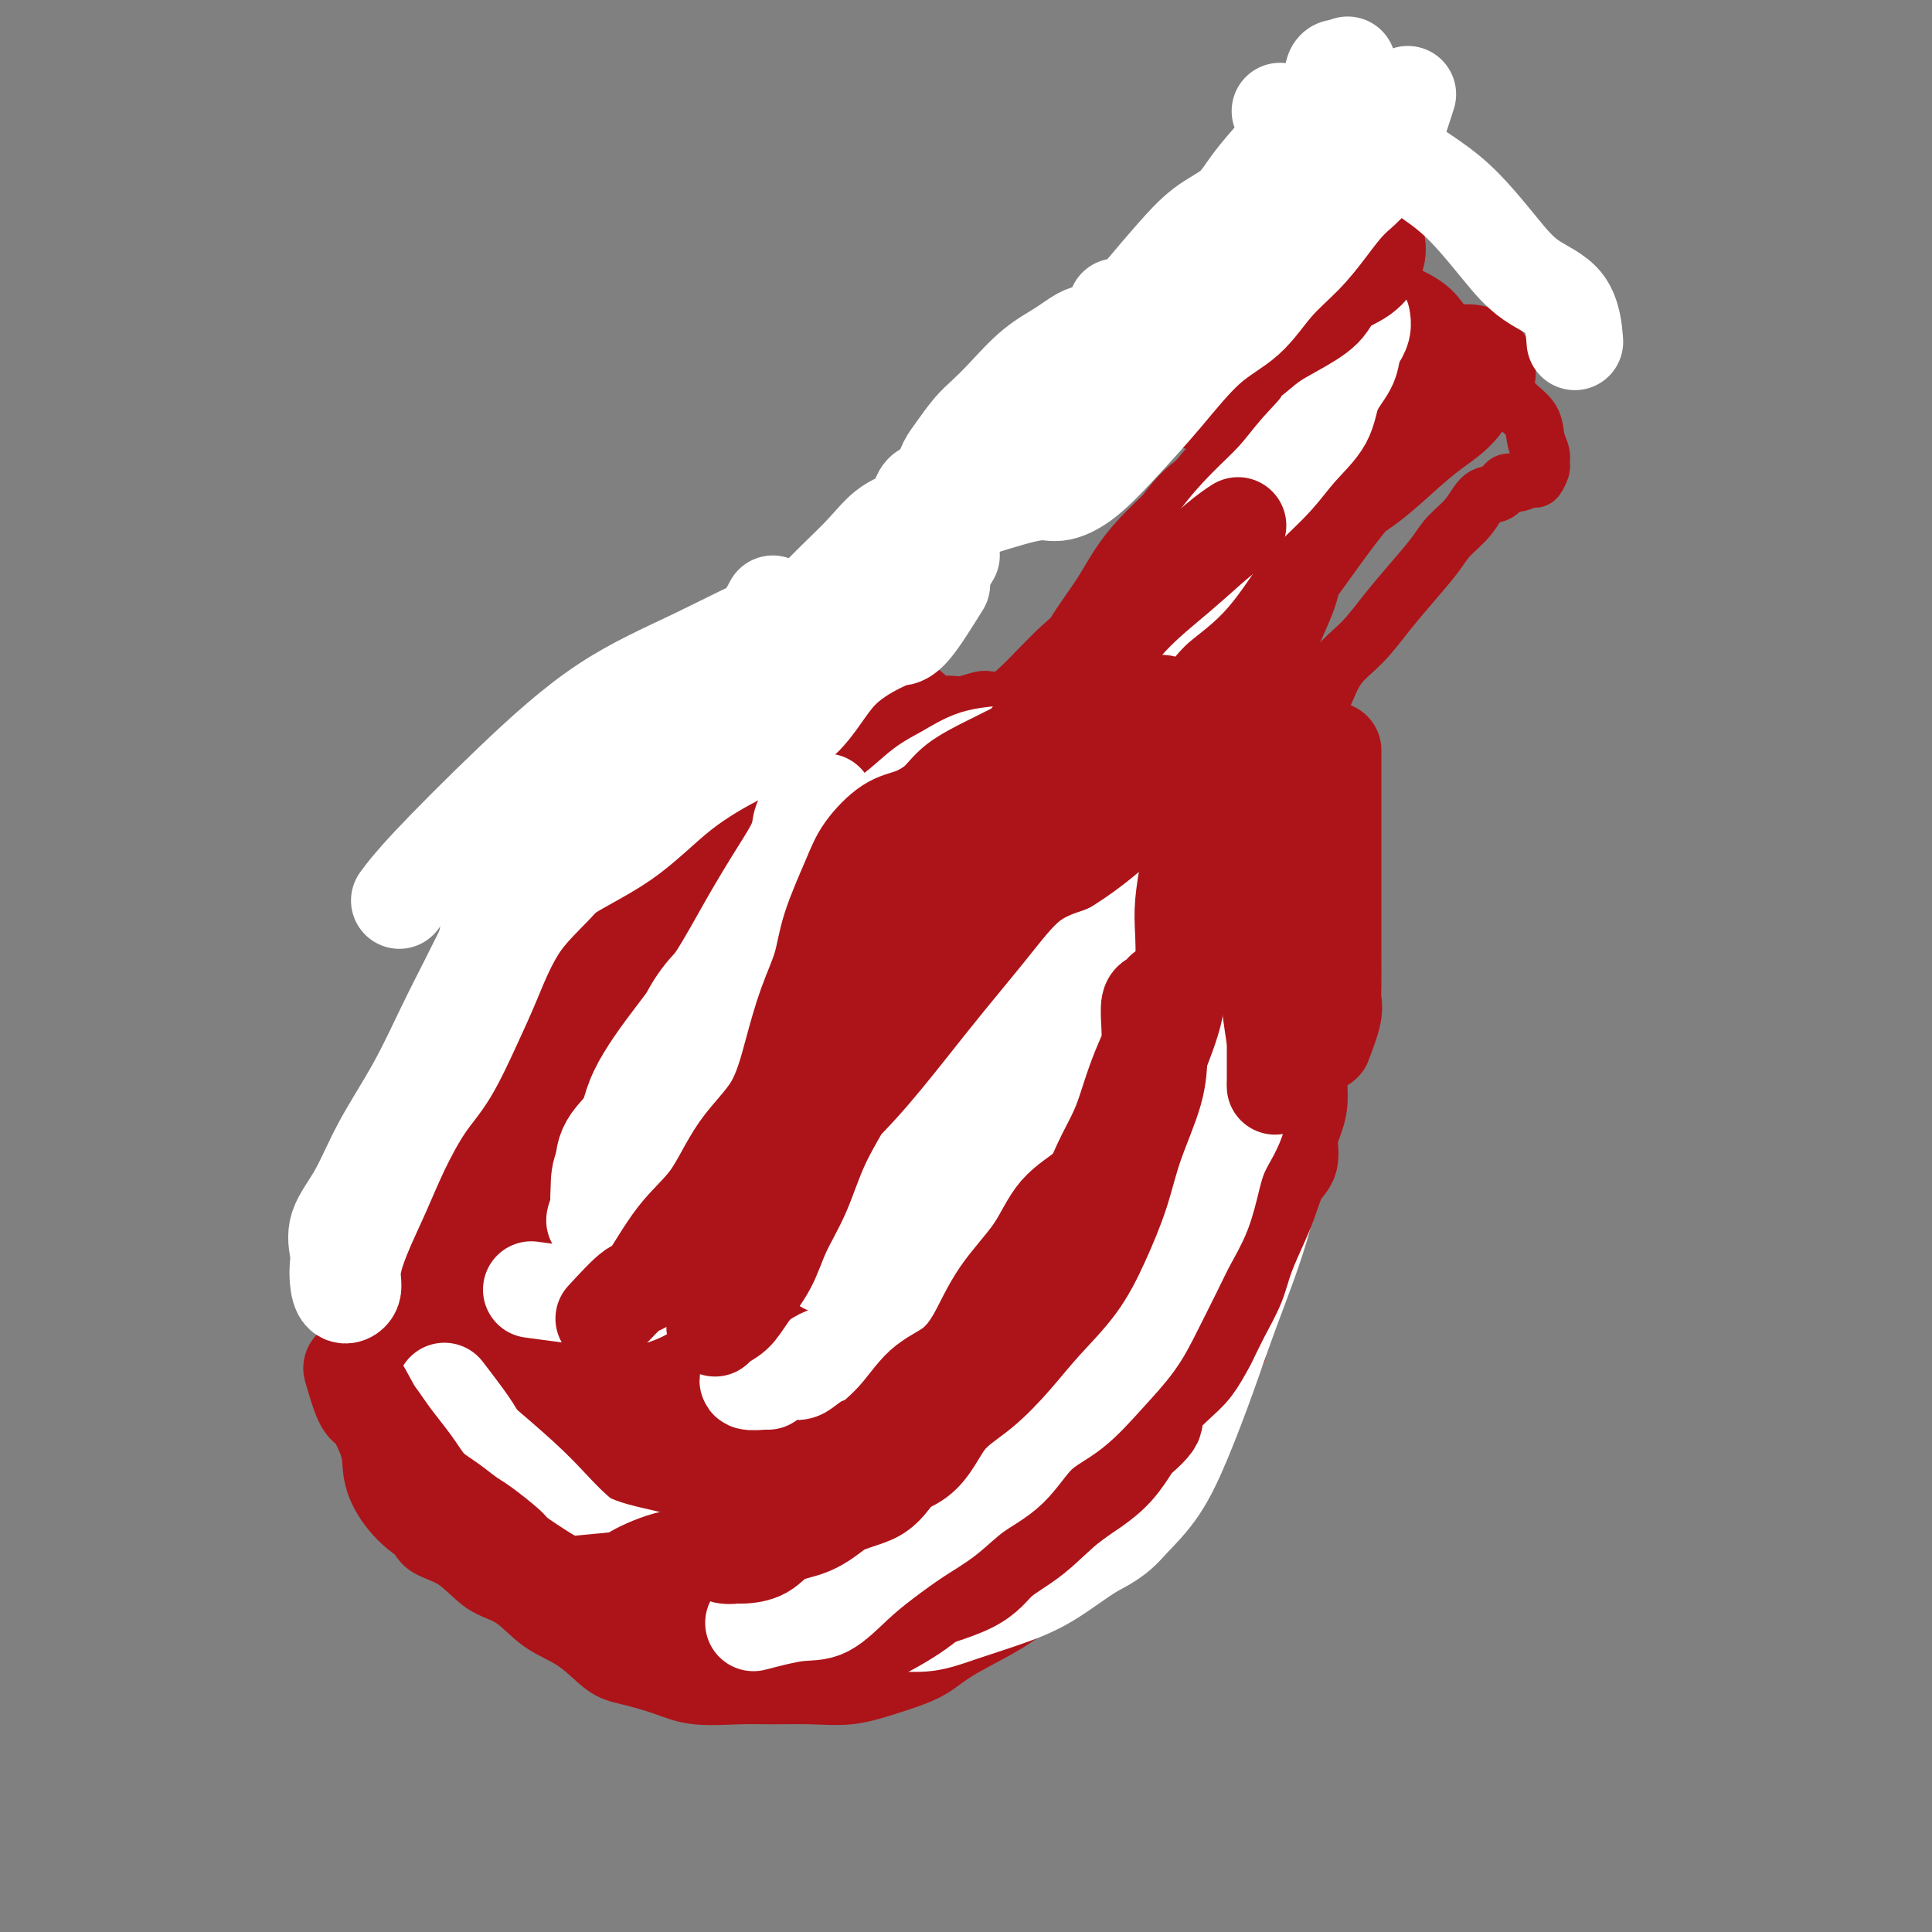<svg viewBox='0 0 400 400' version='1.1' xmlns='http://www.w3.org/2000/svg' xmlns:xlink='http://www.w3.org/1999/xlink'><rect x="0" y="0" width="400" height="400" fill="#808080" stroke="none"/><g fill='none' stroke='#AD1419' stroke-width='12' stroke-linecap='round' stroke-linejoin='round'><path d='M265,170c1.731,-3.382 3.462,-6.764 4,-9c0.538,-2.236 -0.118,-3.327 0,-5c0.118,-1.673 1.010,-3.926 2,-6c0.990,-2.074 2.080,-3.967 3,-6c0.920,-2.033 1.671,-4.207 3,-6c1.329,-1.793 3.236,-3.207 5,-5c1.764,-1.793 3.385,-3.966 5,-6c1.615,-2.034 3.222,-3.929 5,-6c1.778,-2.071 3.726,-4.318 5,-6c1.274,-1.682 1.875,-2.798 3,-4c1.125,-1.202 2.775,-2.489 4,-4c1.225,-1.511 2.023,-3.246 3,-4c0.977,-0.754 2.131,-0.526 3,-1c0.869,-0.474 1.452,-1.651 2,-2c0.548,-0.349 1.061,0.128 2,0c0.939,-0.128 2.305,-0.863 3,-1c0.695,-0.137 0.719,0.323 1,0c0.281,-0.323 0.821,-1.430 1,-2c0.179,-0.570 -0.001,-0.604 0,-1c0.001,-0.396 0.184,-1.156 0,-2c-0.184,-0.844 -0.734,-1.773 -1,-3c-0.266,-1.227 -0.246,-2.752 -1,-4c-0.754,-1.248 -2.280,-2.221 -4,-4c-1.720,-1.779 -3.634,-4.366 -5,-6c-1.366,-1.634 -2.183,-2.317 -3,-3'/><path d='M305,74c-2.855,-2.942 -3.994,-3.797 -5,-5c-1.006,-1.203 -1.880,-2.753 -3,-4c-1.120,-1.247 -2.485,-2.190 -4,-3c-1.515,-0.810 -3.181,-1.486 -4,-2c-0.819,-0.514 -0.792,-0.868 -1,-1c-0.208,-0.132 -0.650,-0.044 -1,0c-0.350,0.044 -0.607,0.044 -1,0c-0.393,-0.044 -0.920,-0.132 -1,0c-0.080,0.132 0.287,0.485 0,1c-0.287,0.515 -1.230,1.193 -2,2c-0.770,0.807 -1.368,1.742 -2,3c-0.632,1.258 -1.297,2.837 -2,4c-0.703,1.163 -1.443,1.908 -3,3c-1.557,1.092 -3.931,2.531 -6,5c-2.069,2.469 -3.834,5.968 -6,9c-2.166,3.032 -4.732,5.597 -8,8c-3.268,2.403 -7.237,4.644 -10,7c-2.763,2.356 -4.319,4.826 -6,7c-1.681,2.174 -3.487,4.050 -5,6c-1.513,1.950 -2.731,3.972 -4,6c-1.269,2.028 -2.588,4.062 -4,6c-1.412,1.938 -2.918,3.779 -4,5c-1.082,1.221 -1.739,1.824 -3,3c-1.261,1.176 -3.126,2.927 -4,4c-0.874,1.073 -0.756,1.467 -1,2c-0.244,0.533 -0.849,1.205 -1,2c-0.151,0.795 0.152,1.714 0,2c-0.152,0.286 -0.758,-0.061 -1,0c-0.242,0.061 -0.121,0.531 0,1'/><path d='M213,145c-4.584,5.724 -2.545,1.534 -2,0c0.545,-1.534 -0.404,-0.412 -1,0c-0.596,0.412 -0.837,0.115 -1,0c-0.163,-0.115 -0.246,-0.047 -1,0c-0.754,0.047 -2.178,0.071 -3,0c-0.822,-0.071 -1.044,-0.239 -2,0c-0.956,0.239 -2.648,0.886 -4,1c-1.352,0.114 -2.364,-0.306 -4,0c-1.636,0.306 -3.894,1.336 -6,2c-2.106,0.664 -4.059,0.961 -6,2c-1.941,1.039 -3.871,2.821 -6,4c-2.129,1.179 -4.458,1.756 -7,3c-2.542,1.244 -5.298,3.155 -8,5c-2.702,1.845 -5.350,3.626 -8,5c-2.650,1.374 -5.301,2.343 -8,4c-2.699,1.657 -5.446,4.003 -8,6c-2.554,1.997 -4.914,3.646 -7,6c-2.086,2.354 -3.896,5.415 -6,8c-2.104,2.585 -4.500,4.696 -7,7c-2.500,2.304 -5.102,4.802 -7,7c-1.898,2.198 -3.092,4.096 -5,7c-1.908,2.904 -4.528,6.812 -6,10c-1.472,3.188 -1.794,5.654 -3,9c-1.206,3.346 -3.297,7.572 -5,11c-1.703,3.428 -3.020,6.057 -4,9c-0.980,2.943 -1.624,6.201 -2,9c-0.376,2.799 -0.486,5.138 -1,8c-0.514,2.862 -1.433,6.246 -2,9c-0.567,2.754 -0.784,4.877 -1,7'/><path d='M82,284c-0.925,6.193 -0.238,5.176 0,6c0.238,0.824 0.028,3.488 0,6c-0.028,2.512 0.126,4.872 0,7c-0.126,2.128 -0.531,4.023 0,6c0.531,1.977 1.999,4.036 3,6c1.001,1.964 1.535,3.835 3,5c1.465,1.165 3.860,1.625 6,3c2.140,1.375 4.025,3.664 6,5c1.975,1.336 4.041,1.719 6,3c1.959,1.281 3.810,3.459 6,5c2.190,1.541 4.717,2.445 7,4c2.283,1.555 4.321,3.762 6,5c1.679,1.238 2.998,1.509 5,2c2.002,0.491 4.686,1.203 7,2c2.314,0.797 4.258,1.679 7,2c2.742,0.321 6.281,0.081 9,0c2.719,-0.081 4.618,-0.002 7,0c2.382,0.002 5.248,-0.073 8,0c2.752,0.073 5.390,0.295 8,0c2.610,-0.295 5.193,-1.106 8,-2c2.807,-0.894 5.840,-1.872 8,-3c2.160,-1.128 3.449,-2.408 6,-4c2.551,-1.592 6.364,-3.498 9,-5c2.636,-1.502 4.093,-2.600 6,-4c1.907,-1.400 4.263,-3.103 7,-5c2.737,-1.897 5.856,-3.990 8,-6c2.144,-2.010 3.312,-3.939 5,-6c1.688,-2.061 3.896,-4.253 6,-7c2.104,-2.747 4.105,-6.047 6,-9c1.895,-2.953 3.684,-5.558 5,-8c1.316,-2.442 2.158,-4.721 3,-7'/><path d='M253,285c4.434,-6.700 3.020,-4.951 3,-6c-0.020,-1.049 1.354,-4.895 2,-8c0.646,-3.105 0.566,-5.469 1,-8c0.434,-2.531 1.384,-5.229 2,-8c0.616,-2.771 0.897,-5.614 1,-8c0.103,-2.386 0.028,-4.315 0,-7c-0.028,-2.685 -0.007,-6.124 0,-9c0.007,-2.876 0.002,-5.187 0,-8c-0.002,-2.813 -0.001,-6.126 0,-9c0.001,-2.874 0.000,-5.307 0,-8c-0.000,-2.693 -0.000,-5.645 0,-9c0.000,-3.355 -0.000,-7.111 0,-10c0.000,-2.889 0.000,-4.909 0,-7c-0.000,-2.091 -0.001,-4.254 0,-6c0.001,-1.746 0.004,-3.076 0,-4c-0.004,-0.924 -0.015,-1.442 0,-2c0.015,-0.558 0.057,-1.155 0,-2c-0.057,-0.845 -0.211,-1.938 0,-3c0.211,-1.062 0.788,-2.094 1,-3c0.212,-0.906 0.061,-1.688 0,-2c-0.061,-0.312 -0.030,-0.156 0,0'/><path d='M160,321c4.426,-3.468 8.852,-6.937 12,-11c3.148,-4.063 5.018,-8.721 8,-14c2.982,-5.279 7.076,-11.178 11,-19c3.924,-7.822 7.678,-17.567 11,-28c3.322,-10.433 6.211,-21.552 8,-29c1.789,-7.448 2.479,-11.223 3,-15c0.521,-3.777 0.874,-7.555 1,-10c0.126,-2.445 0.025,-3.558 0,-2c-0.025,1.558 0.027,5.787 0,10c-0.027,4.213 -0.132,8.409 0,15c0.132,6.591 0.501,15.578 0,24c-0.501,8.422 -1.871,16.279 -3,24c-1.129,7.721 -2.018,15.307 -3,22c-0.982,6.693 -2.058,12.492 -3,17c-0.942,4.508 -1.748,7.723 -2,9c-0.252,1.277 0.052,0.614 0,1c-0.052,0.386 -0.459,1.820 1,-1c1.459,-2.820 4.785,-9.894 9,-20c4.215,-10.106 9.321,-23.244 13,-33c3.679,-9.756 5.932,-16.131 8,-24c2.068,-7.869 3.951,-17.233 5,-24c1.049,-6.767 1.264,-10.938 2,-15c0.736,-4.062 1.993,-8.014 2,-9c0.007,-0.986 -1.235,0.993 -2,2c-0.765,1.007 -1.052,1.040 -2,3c-0.948,1.960 -2.557,5.846 -4,11c-1.443,5.154 -2.722,11.577 -4,18'/><path d='M231,223c-3.503,8.649 -6.259,13.272 -9,20c-2.741,6.728 -5.466,15.560 -8,22c-2.534,6.440 -4.876,10.489 -7,15c-2.124,4.511 -4.031,9.486 -6,13c-1.969,3.514 -3.999,5.567 -5,7c-1.001,1.433 -0.972,2.247 -1,3c-0.028,0.753 -0.113,1.446 0,-1c0.113,-2.446 0.422,-8.031 3,-16c2.578,-7.969 7.423,-18.324 11,-27c3.577,-8.676 5.885,-15.674 8,-23c2.115,-7.326 4.037,-14.980 5,-19c0.963,-4.020 0.967,-4.405 1,-5c0.033,-0.595 0.095,-1.400 -1,0c-1.095,1.400 -3.346,5.005 -7,10c-3.654,4.995 -8.709,11.382 -14,18c-5.291,6.618 -10.816,13.468 -17,21c-6.184,7.532 -13.026,15.745 -20,22c-6.974,6.255 -14.082,10.552 -20,15c-5.918,4.448 -10.648,9.047 -15,12c-4.352,2.953 -8.327,4.262 -11,5c-2.673,0.738 -4.044,0.906 -5,0c-0.956,-0.906 -1.496,-2.887 0,-9c1.496,-6.113 5.028,-16.360 9,-27c3.972,-10.640 8.385,-21.675 12,-31c3.615,-9.325 6.434,-16.942 9,-24c2.566,-7.058 4.881,-13.557 7,-18c2.119,-4.443 4.042,-6.830 5,-9c0.958,-2.170 0.950,-4.123 0,-3c-0.950,1.123 -2.843,5.321 -5,9c-2.157,3.679 -4.579,6.840 -7,10'/><path d='M143,213c-2.657,6.155 -3.300,12.041 -5,17c-1.700,4.959 -4.456,8.989 -6,13c-1.544,4.011 -1.877,8.003 -2,10c-0.123,1.997 -0.035,1.999 0,2c0.035,0.001 0.018,0.000 0,0'/></g>
<g fill='none' stroke='#AD1419' stroke-width='28' stroke-linecap='round' stroke-linejoin='round'><path d='M149,287c4.980,-2.538 9.960,-5.076 12,-6c2.040,-0.924 1.139,-0.235 3,-2c1.861,-1.765 6.484,-5.984 14,-18c7.516,-12.016 17.925,-31.830 25,-43c7.075,-11.170 10.815,-13.696 13,-18c2.185,-4.304 2.814,-10.386 3,-14c0.186,-3.614 -0.071,-4.758 -2,-5c-1.929,-0.242 -5.530,0.420 -9,0c-3.470,-0.420 -6.811,-1.922 -10,0c-3.189,1.922 -6.228,7.267 -10,12c-3.772,4.733 -8.278,8.852 -12,15c-3.722,6.148 -6.662,14.323 -9,21c-2.338,6.677 -4.076,11.855 -5,17c-0.924,5.145 -1.033,10.257 -1,14c0.033,3.743 0.209,6.116 0,9c-0.209,2.884 -0.803,6.277 1,8c1.803,1.723 6.004,1.776 10,2c3.996,0.224 7.786,0.621 11,1c3.214,0.379 5.852,0.742 9,0c3.148,-0.742 6.805,-2.590 10,-6c3.195,-3.410 5.928,-8.383 9,-15c3.072,-6.617 6.481,-14.877 8,-22c1.519,-7.123 1.146,-13.108 1,-18c-0.146,-4.892 -0.064,-8.689 0,-12c0.064,-3.311 0.110,-6.135 0,-8c-0.110,-1.865 -0.376,-2.771 -1,-4c-0.624,-1.229 -1.607,-2.780 -2,-3c-0.393,-0.220 -0.197,0.890 0,2'/><path d='M217,194c-0.003,-0.213 1.490,1.755 2,4c0.510,2.245 0.038,4.766 0,7c-0.038,2.234 0.357,4.181 1,7c0.643,2.819 1.536,6.512 2,10c0.464,3.488 0.501,6.773 1,10c0.499,3.227 1.459,6.397 2,10c0.541,3.603 0.664,7.637 1,11c0.336,3.363 0.885,6.053 0,9c-0.885,2.947 -3.202,6.150 -5,9c-1.798,2.850 -3.075,5.348 -5,8c-1.925,2.652 -4.497,5.459 -7,8c-2.503,2.541 -4.937,4.817 -7,7c-2.063,2.183 -3.754,4.273 -6,6c-2.246,1.727 -5.047,3.091 -8,4c-2.953,0.909 -6.059,1.364 -9,2c-2.941,0.636 -5.716,1.455 -9,2c-3.284,0.545 -7.078,0.816 -10,1c-2.922,0.184 -4.971,0.280 -8,0c-3.029,-0.280 -7.036,-0.936 -10,-3c-2.964,-2.064 -4.885,-5.538 -7,-9c-2.115,-3.462 -4.423,-6.913 -6,-10c-1.577,-3.087 -2.421,-5.809 -3,-8c-0.579,-2.191 -0.891,-3.852 -1,-5c-0.109,-1.148 -0.014,-1.782 0,-2c0.014,-0.218 -0.052,-0.019 1,0c1.052,0.019 3.222,-0.141 6,0c2.778,0.141 6.162,0.584 9,2c2.838,1.416 5.128,3.805 8,5c2.872,1.195 6.327,1.197 9,2c2.673,0.803 4.566,2.409 7,3c2.434,0.591 5.410,0.169 8,0c2.590,-0.169 4.795,-0.084 7,0'/><path d='M180,284c3.960,0.173 6.360,0.607 9,0c2.640,-0.607 5.520,-2.253 8,-5c2.480,-2.747 4.558,-6.593 7,-10c2.442,-3.407 5.246,-6.373 7,-10c1.754,-3.627 2.456,-7.914 4,-12c1.544,-4.086 3.930,-7.971 5,-12c1.070,-4.029 0.822,-8.202 1,-13c0.178,-4.798 0.780,-10.222 1,-14c0.220,-3.778 0.059,-5.909 0,-9c-0.059,-3.091 -0.016,-7.143 0,-10c0.016,-2.857 0.006,-4.520 0,-6c-0.006,-1.480 -0.009,-2.777 0,-4c0.009,-1.223 0.031,-2.373 0,-3c-0.031,-0.627 -0.113,-0.731 0,-1c0.113,-0.269 0.422,-0.703 1,0c0.578,0.703 1.425,2.542 2,5c0.575,2.458 0.877,5.537 1,8c0.123,2.463 0.068,4.312 1,7c0.932,2.688 2.852,6.215 4,9c1.148,2.785 1.523,4.829 2,7c0.477,2.171 1.056,4.469 2,7c0.944,2.531 2.253,5.295 3,8c0.747,2.705 0.931,5.352 1,8c0.069,2.648 0.022,5.298 0,8c-0.022,2.702 -0.018,5.457 0,8c0.018,2.543 0.049,4.875 0,7c-0.049,2.125 -0.178,4.044 0,6c0.178,1.956 0.663,3.950 0,6c-0.663,2.050 -2.475,4.157 -4,6c-1.525,1.843 -2.762,3.421 -4,5'/><path d='M231,280c-2.358,2.528 -4.252,3.347 -6,5c-1.748,1.653 -3.349,4.140 -5,6c-1.651,1.860 -3.353,3.091 -5,5c-1.647,1.909 -3.240,4.494 -5,6c-1.760,1.506 -3.687,1.933 -6,3c-2.313,1.067 -5.011,2.775 -7,4c-1.989,1.225 -3.269,1.968 -5,3c-1.731,1.032 -3.913,2.354 -6,3c-2.087,0.646 -4.079,0.618 -6,1c-1.921,0.382 -3.773,1.174 -6,2c-2.227,0.826 -4.831,1.684 -7,2c-2.169,0.316 -3.903,0.088 -6,0c-2.097,-0.088 -4.556,-0.036 -7,0c-2.444,0.036 -4.873,0.056 -7,0c-2.127,-0.056 -3.951,-0.187 -6,0c-2.049,0.187 -4.321,0.693 -7,0c-2.679,-0.693 -5.763,-2.585 -8,-4c-2.237,-1.415 -3.625,-2.353 -6,-4c-2.375,-1.647 -5.736,-4.001 -8,-6c-2.264,-1.999 -3.430,-3.641 -5,-6c-1.570,-2.359 -3.545,-5.434 -5,-8c-1.455,-2.566 -2.390,-4.622 -3,-7c-0.610,-2.378 -0.895,-5.077 -1,-8c-0.105,-2.923 -0.030,-6.069 0,-9c0.030,-2.931 0.015,-5.647 0,-9c-0.015,-3.353 -0.032,-7.342 1,-11c1.032,-3.658 3.111,-6.986 5,-11c1.889,-4.014 3.589,-8.715 6,-13c2.411,-4.285 5.534,-8.154 9,-12c3.466,-3.846 7.276,-7.670 11,-11c3.724,-3.330 7.362,-6.165 11,-9'/><path d='M141,192c6.899,-6.895 8.647,-8.132 11,-10c2.353,-1.868 5.313,-4.367 8,-7c2.687,-2.633 5.102,-5.399 8,-8c2.898,-2.601 6.280,-5.038 9,-7c2.720,-1.962 4.780,-3.450 6,-5c1.220,-1.550 1.602,-3.160 2,-4c0.398,-0.840 0.813,-0.908 1,-1c0.187,-0.092 0.144,-0.209 -1,0c-1.144,0.209 -3.391,0.742 -5,2c-1.609,1.258 -2.580,3.241 -4,5c-1.420,1.759 -3.290,3.295 -5,5c-1.710,1.705 -3.261,3.578 -5,6c-1.739,2.422 -3.666,5.394 -6,9c-2.334,3.606 -5.075,7.846 -8,12c-2.925,4.154 -6.036,8.223 -9,12c-2.964,3.777 -5.783,7.261 -8,11c-2.217,3.739 -3.832,7.731 -6,11c-2.168,3.269 -4.889,5.814 -7,8c-2.111,2.186 -3.613,4.014 -5,6c-1.387,1.986 -2.659,4.131 -3,5c-0.341,0.869 0.248,0.464 0,1c-0.248,0.536 -1.334,2.015 0,1c1.334,-1.015 5.089,-4.523 8,-7c2.911,-2.477 4.979,-3.923 8,-6c3.021,-2.077 6.995,-4.786 11,-8c4.005,-3.214 8.043,-6.934 13,-11c4.957,-4.066 10.835,-8.479 17,-14c6.165,-5.521 12.619,-12.149 18,-17c5.381,-4.851 9.691,-7.926 14,-11'/><path d='M203,170c16.140,-12.906 11.989,-9.172 12,-9c0.011,0.172 4.182,-3.218 7,-5c2.818,-1.782 4.281,-1.957 4,-2c-0.281,-0.043 -2.308,0.044 -3,0c-0.692,-0.044 -0.050,-0.219 -2,1c-1.950,1.219 -6.492,3.833 -10,6c-3.508,2.167 -5.983,3.887 -9,6c-3.017,2.113 -6.578,4.620 -10,8c-3.422,3.380 -6.707,7.633 -10,12c-3.293,4.367 -6.594,8.848 -10,13c-3.406,4.152 -6.916,7.974 -10,12c-3.084,4.026 -5.741,8.256 -8,12c-2.259,3.744 -4.119,7.002 -6,10c-1.881,2.998 -3.782,5.736 -5,8c-1.218,2.264 -1.751,4.053 -3,6c-1.249,1.947 -3.213,4.052 -4,6c-0.787,1.948 -0.396,3.740 -1,5c-0.604,1.260 -2.204,1.990 -3,3c-0.796,1.010 -0.788,2.301 -1,3c-0.212,0.699 -0.645,0.807 -1,1c-0.355,0.193 -0.633,0.473 -1,1c-0.367,0.527 -0.824,1.301 -1,1c-0.176,-0.301 -0.070,-1.678 0,-3c0.070,-1.322 0.106,-2.588 1,-5c0.894,-2.412 2.647,-5.970 5,-9c2.353,-3.030 5.304,-5.533 8,-9c2.696,-3.467 5.135,-7.898 8,-13c2.865,-5.102 6.156,-10.874 9,-15c2.844,-4.126 5.241,-6.608 8,-10c2.759,-3.392 5.879,-7.696 9,-12'/><path d='M176,192c7.943,-10.980 6.799,-8.930 8,-10c1.201,-1.070 4.745,-5.261 8,-9c3.255,-3.739 6.221,-7.026 9,-10c2.779,-2.974 5.371,-5.636 8,-8c2.629,-2.364 5.295,-4.431 8,-7c2.705,-2.569 5.448,-5.641 8,-8c2.552,-2.359 4.914,-4.004 7,-6c2.086,-1.996 3.897,-4.343 6,-6c2.103,-1.657 4.497,-2.625 7,-5c2.503,-2.375 5.116,-6.156 8,-9c2.884,-2.844 6.041,-4.752 9,-7c2.959,-2.248 5.721,-4.837 8,-7c2.279,-2.163 4.075,-3.899 6,-6c1.925,-2.101 3.980,-4.568 5,-6c1.020,-1.432 1.005,-1.828 1,-2c-0.005,-0.172 -0.001,-0.119 -2,0c-1.999,0.119 -6.001,0.304 -9,2c-2.999,1.696 -4.995,4.904 -7,7c-2.005,2.096 -4.017,3.079 -6,5c-1.983,1.921 -3.936,4.780 -7,8c-3.064,3.220 -7.240,6.801 -10,10c-2.760,3.199 -4.105,6.016 -6,9c-1.895,2.984 -4.339,6.134 -6,9c-1.661,2.866 -2.539,5.448 -4,8c-1.461,2.552 -3.505,5.073 -5,7c-1.495,1.927 -2.442,3.259 -3,4c-0.558,0.741 -0.727,0.892 -1,1c-0.273,0.108 -0.649,0.174 0,-1c0.649,-1.174 2.325,-3.587 4,-6'/><path d='M220,149c1.522,-1.775 3.827,-3.211 6,-5c2.173,-1.789 4.215,-3.930 6,-5c1.785,-1.070 3.312,-1.067 5,-2c1.688,-0.933 3.537,-2.801 6,-5c2.463,-2.199 5.538,-4.729 8,-8c2.462,-3.271 4.309,-7.283 7,-10c2.691,-2.717 6.224,-4.137 9,-6c2.776,-1.863 4.795,-4.167 7,-6c2.205,-1.833 4.596,-3.195 7,-5c2.404,-1.805 4.822,-4.053 7,-6c2.178,-1.947 4.118,-3.594 6,-5c1.882,-1.406 3.706,-2.573 5,-4c1.294,-1.427 2.058,-3.115 3,-4c0.942,-0.885 2.062,-0.969 2,-1c-0.062,-0.031 -1.306,-0.011 -2,0c-0.694,0.011 -0.838,0.013 -1,0c-0.162,-0.013 -0.343,-0.041 -1,0c-0.657,0.041 -1.791,0.152 -3,1c-1.209,0.848 -2.493,2.435 -4,4c-1.507,1.565 -3.236,3.110 -5,5c-1.764,1.890 -3.564,4.127 -6,7c-2.436,2.873 -5.509,6.381 -9,11c-3.491,4.619 -7.399,10.347 -11,15c-3.601,4.653 -6.894,8.230 -10,13c-3.106,4.770 -6.025,10.733 -9,15c-2.975,4.267 -6.007,6.840 -8,10c-1.993,3.160 -2.947,6.909 -4,9c-1.053,2.091 -2.207,2.525 -3,3c-0.793,0.475 -1.227,0.993 -1,1c0.227,0.007 1.113,-0.496 2,-1'/><path d='M229,170c-5.978,9.064 1.078,-0.776 5,-6c3.922,-5.224 4.710,-5.830 6,-7c1.290,-1.170 3.082,-2.902 4,-5c0.918,-2.098 0.960,-4.562 2,-7c1.040,-2.438 3.076,-4.850 5,-8c1.924,-3.150 3.735,-7.040 5,-11c1.265,-3.960 1.985,-7.992 3,-11c1.015,-3.008 2.326,-4.992 3,-6c0.674,-1.008 0.712,-1.041 1,-1c0.288,0.041 0.828,0.157 1,0c0.172,-0.157 -0.023,-0.588 0,1c0.023,1.588 0.265,5.196 0,8c-0.265,2.804 -1.035,4.803 -2,7c-0.965,2.197 -2.124,4.591 -3,8c-0.876,3.409 -1.468,7.831 -3,12c-1.532,4.169 -4.004,8.084 -6,13c-1.996,4.916 -3.516,10.833 -5,16c-1.484,5.167 -2.934,9.584 -4,14c-1.066,4.416 -1.750,8.830 -2,13c-0.250,4.170 -0.067,8.094 0,11c0.067,2.906 0.017,4.793 0,7c-0.017,2.207 -0.001,4.735 0,6c0.001,1.265 -0.013,1.267 0,1c0.013,-0.267 0.051,-0.804 0,-3c-0.051,-2.196 -0.193,-6.053 1,-10c1.193,-3.947 3.722,-7.986 5,-12c1.278,-4.014 1.306,-8.004 2,-12c0.694,-3.996 2.056,-7.999 3,-12c0.944,-4.001 1.472,-8.001 2,-12'/><path d='M252,164c2.124,-11.083 0.936,-8.790 1,-10c0.064,-1.210 1.382,-5.921 2,-9c0.618,-3.079 0.537,-4.524 0,-5c-0.537,-0.476 -1.529,0.016 -2,0c-0.471,-0.016 -0.419,-0.542 -1,0c-0.581,0.542 -1.794,2.150 -3,4c-1.206,1.850 -2.404,3.942 -3,6c-0.596,2.058 -0.589,4.081 -1,6c-0.411,1.919 -1.238,3.733 -2,6c-0.762,2.267 -1.458,4.989 -2,8c-0.542,3.011 -0.930,6.313 -1,9c-0.070,2.687 0.177,4.758 0,8c-0.177,3.242 -0.780,7.653 -1,11c-0.220,3.347 -0.059,5.629 0,8c0.059,2.371 0.016,4.832 0,8c-0.016,3.168 -0.005,7.045 0,10c0.005,2.955 0.005,4.988 0,7c-0.005,2.012 -0.016,4.003 0,6c0.016,1.997 0.058,4.000 0,6c-0.058,2.000 -0.215,3.995 -1,6c-0.785,2.005 -2.196,4.018 -3,6c-0.804,1.982 -1.001,3.932 -2,6c-0.999,2.068 -2.801,4.255 -4,6c-1.199,1.745 -1.796,3.048 -3,5c-1.204,1.952 -3.016,4.553 -4,6c-0.984,1.447 -1.142,1.740 -2,3c-0.858,1.260 -2.418,3.487 -4,5c-1.582,1.513 -3.187,2.313 -5,4c-1.813,1.687 -3.834,4.262 -6,6c-2.166,1.738 -4.476,2.639 -6,4c-1.524,1.361 -2.262,3.180 -3,5'/><path d='M196,305c-4.483,4.275 -3.692,2.962 -4,3c-0.308,0.038 -1.717,1.425 -3,2c-1.283,0.575 -2.441,0.336 -4,1c-1.559,0.664 -3.519,2.230 -5,3c-1.481,0.770 -2.483,0.742 -4,1c-1.517,0.258 -3.549,0.801 -5,1c-1.451,0.199 -2.321,0.054 -4,0c-1.679,-0.054 -4.168,-0.018 -6,0c-1.832,0.018 -3.008,0.017 -5,0c-1.992,-0.017 -4.799,-0.049 -7,-1c-2.201,-0.951 -3.795,-2.819 -6,-4c-2.205,-1.181 -5.019,-1.673 -7,-3c-1.981,-1.327 -3.129,-3.487 -5,-6c-1.871,-2.513 -4.467,-5.378 -6,-8c-1.533,-2.622 -2.004,-4.999 -3,-7c-0.996,-2.001 -2.515,-3.625 -4,-6c-1.485,-2.375 -2.934,-5.502 -4,-8c-1.066,-2.498 -1.750,-4.368 -2,-7c-0.250,-2.632 -0.068,-6.026 0,-9c0.068,-2.974 0.021,-5.529 0,-8c-0.021,-2.471 -0.018,-4.857 0,-7c0.018,-2.143 0.050,-4.042 1,-6c0.950,-1.958 2.819,-3.975 4,-6c1.181,-2.025 1.674,-4.056 2,-6c0.326,-1.944 0.483,-3.799 1,-5c0.517,-1.201 1.393,-1.747 2,-2c0.607,-0.253 0.946,-0.212 1,0c0.054,0.212 -0.178,0.596 -1,2c-0.822,1.404 -2.235,3.830 -3,6c-0.765,2.170 -0.883,4.085 -1,6'/><path d='M118,231c-0.619,3.068 -0.166,3.736 0,5c0.166,1.264 0.044,3.122 0,4c-0.044,0.878 -0.012,0.775 0,1c0.012,0.225 0.003,0.779 0,1c-0.003,0.221 -0.002,0.111 0,0'/></g>
<g fill='none' stroke='#FFFFFF' stroke-width='20' stroke-linecap='round' stroke-linejoin='round'><path d='M110,267c6.021,0.813 12.043,1.626 15,2c2.957,0.374 2.850,0.308 4,0c1.150,-0.308 3.559,-0.858 5,-2c1.441,-1.142 1.916,-2.877 3,-4c1.084,-1.123 2.778,-1.636 4,-3c1.222,-1.364 1.973,-3.581 3,-6c1.027,-2.419 2.329,-5.039 4,-8c1.671,-2.961 3.712,-6.261 5,-9c1.288,-2.739 1.822,-4.916 3,-8c1.178,-3.084 2.998,-7.077 4,-10c1.002,-2.923 1.184,-4.778 2,-7c0.816,-2.222 2.265,-4.810 3,-7c0.735,-2.190 0.757,-3.980 1,-6c0.243,-2.020 0.709,-4.268 1,-6c0.291,-1.732 0.408,-2.946 1,-4c0.592,-1.054 1.657,-1.947 2,-1c0.343,0.947 -0.038,3.734 0,6c0.038,2.266 0.495,4.009 0,6c-0.495,1.991 -1.941,4.228 -3,6c-1.059,1.772 -1.731,3.078 -3,5c-1.269,1.922 -3.134,4.461 -5,7'/><path d='M159,218c-2.717,4.022 -4.010,5.076 -6,7c-1.990,1.924 -4.678,4.719 -7,7c-2.322,2.281 -4.280,4.049 -6,6c-1.720,1.951 -3.203,4.085 -5,5c-1.797,0.915 -3.907,0.609 -5,1c-1.093,0.391 -1.169,1.478 -2,2c-0.831,0.522 -2.417,0.480 -3,0c-0.583,-0.480 -0.164,-1.397 0,-2c0.164,-0.603 0.071,-0.893 0,-2c-0.071,-1.107 -0.120,-3.033 1,-5c1.120,-1.967 3.411,-3.976 6,-7c2.589,-3.024 5.477,-7.063 8,-11c2.523,-3.937 4.680,-7.772 7,-11c2.320,-3.228 4.804,-5.850 7,-9c2.196,-3.150 4.104,-6.830 6,-10c1.896,-3.170 3.779,-5.831 5,-8c1.221,-2.169 1.778,-3.847 3,-5c1.222,-1.153 3.108,-1.783 4,-2c0.892,-0.217 0.789,-0.022 1,0c0.211,0.022 0.737,-0.128 1,0c0.263,0.128 0.262,0.535 0,1c-0.262,0.465 -0.785,0.990 -2,2c-1.215,1.010 -3.124,2.506 -5,4c-1.876,1.494 -3.721,2.987 -6,6c-2.279,3.013 -4.994,7.548 -8,11c-3.006,3.452 -6.303,5.823 -9,10c-2.697,4.177 -4.795,10.161 -7,15c-2.205,4.839 -4.517,8.534 -6,12c-1.483,3.466 -2.138,6.705 -3,9c-0.862,2.295 -1.931,3.648 -3,5'/><path d='M125,249c-3.166,6.598 -1.581,2.593 -1,1c0.581,-1.593 0.157,-0.773 0,-1c-0.157,-0.227 -0.047,-1.502 0,-3c0.047,-1.498 0.029,-3.220 1,-5c0.971,-1.780 2.929,-3.616 4,-6c1.071,-2.384 1.255,-5.314 3,-9c1.745,-3.686 5.053,-8.127 8,-12c2.947,-3.873 5.534,-7.177 8,-11c2.466,-3.823 4.810,-8.166 7,-12c2.190,-3.834 4.225,-7.159 6,-10c1.775,-2.841 3.288,-5.197 4,-7c0.712,-1.803 0.621,-3.054 1,-4c0.379,-0.946 1.226,-1.588 2,-2c0.774,-0.412 1.476,-0.595 2,-1c0.524,-0.405 0.872,-1.032 1,-1c0.128,0.032 0.037,0.723 0,1c-0.037,0.277 -0.018,0.138 0,0'/><path d='M166,181c4.172,-2.425 8.344,-4.851 10,-6c1.656,-1.149 0.797,-1.022 2,-2c1.203,-0.978 4.468,-3.060 7,-5c2.532,-1.940 4.330,-3.739 6,-5c1.670,-1.261 3.213,-1.984 5,-3c1.787,-1.016 3.817,-2.325 6,-3c2.183,-0.675 4.520,-0.717 6,-1c1.480,-0.283 2.102,-0.808 3,-1c0.898,-0.192 2.072,-0.051 3,0c0.928,0.051 1.611,0.013 2,0c0.389,-0.013 0.484,-0.001 1,0c0.516,0.001 1.453,-0.010 2,0c0.547,0.010 0.705,0.041 1,0c0.295,-0.041 0.727,-0.153 1,-1c0.273,-0.847 0.388,-2.427 1,-4c0.612,-1.573 1.723,-3.138 3,-5c1.277,-1.862 2.720,-4.022 4,-6c1.280,-1.978 2.395,-3.774 4,-6c1.605,-2.226 3.699,-4.884 6,-7c2.301,-2.116 4.809,-3.691 7,-6c2.191,-2.309 4.065,-5.350 6,-8c1.935,-2.650 3.931,-4.907 6,-7c2.069,-2.093 4.211,-4.023 6,-6c1.789,-1.977 3.225,-4.002 5,-6c1.775,-1.998 3.888,-3.968 5,-6c1.112,-2.032 1.222,-4.124 2,-6c0.778,-1.876 2.222,-3.536 3,-5c0.778,-1.464 0.889,-2.732 1,-4'/><path d='M280,72c1.094,-2.684 0.829,-1.895 1,-2c0.171,-0.105 0.777,-1.105 1,-2c0.223,-0.895 0.064,-1.684 0,-2c-0.064,-0.316 -0.032,-0.158 0,0'/><path d='M171,262c4.951,-4.339 9.901,-8.677 13,-12c3.099,-3.323 4.346,-5.630 6,-9c1.654,-3.370 3.715,-7.803 6,-12c2.285,-4.197 4.794,-8.159 7,-12c2.206,-3.841 4.108,-7.562 6,-11c1.892,-3.438 3.772,-6.594 5,-9c1.228,-2.406 1.803,-4.062 3,-6c1.197,-1.938 3.014,-4.158 4,-6c0.986,-1.842 1.140,-3.307 2,-4c0.860,-0.693 2.427,-0.616 3,-1c0.573,-0.384 0.154,-1.231 0,-1c-0.154,0.231 -0.041,1.540 0,3c0.041,1.460 0.010,3.073 0,5c-0.010,1.927 0.001,4.170 0,6c-0.001,1.830 -0.015,3.247 0,5c0.015,1.753 0.057,3.843 0,6c-0.057,2.157 -0.215,4.382 -1,7c-0.785,2.618 -2.199,5.631 -4,8c-1.801,2.369 -3.991,4.095 -6,7c-2.009,2.905 -3.838,6.987 -5,10c-1.162,3.013 -1.656,4.955 -3,8c-1.344,3.045 -3.537,7.192 -5,10c-1.463,2.808 -2.196,4.279 -3,6c-0.804,1.721 -1.678,3.694 -3,5c-1.322,1.306 -3.092,1.945 -5,3c-1.908,1.055 -3.954,2.528 -6,4'/><path d='M185,272c-2.734,2.042 -4.068,3.647 -6,5c-1.932,1.353 -4.460,2.452 -6,3c-1.540,0.548 -2.092,0.543 -3,1c-0.908,0.457 -2.172,1.375 -3,2c-0.828,0.625 -1.219,0.956 -2,1c-0.781,0.044 -1.950,-0.198 -3,0c-1.050,0.198 -1.980,0.838 -3,1c-1.020,0.162 -2.130,-0.153 -3,0c-0.870,0.153 -1.501,0.773 -1,1c0.501,0.227 2.135,0.061 3,0c0.865,-0.061 0.961,-0.017 1,0c0.039,0.017 0.019,0.009 0,0'/><path d='M92,288c2.930,3.807 5.860,7.613 7,10c1.140,2.387 0.491,3.353 1,5c0.509,1.647 2.178,3.975 4,6c1.822,2.025 3.799,3.749 6,5c2.201,1.251 4.626,2.030 7,3c2.374,0.970 4.695,2.130 7,3c2.305,0.870 4.592,1.448 7,2c2.408,0.552 4.935,1.076 7,2c2.065,0.924 3.667,2.246 6,3c2.333,0.754 5.396,0.939 8,1c2.604,0.061 4.750,-0.001 7,0c2.250,0.001 4.604,0.065 7,0c2.396,-0.065 4.836,-0.258 7,-1c2.164,-0.742 4.054,-2.034 6,-3c1.946,-0.966 3.949,-1.608 6,-3c2.051,-1.392 4.150,-3.536 6,-5c1.850,-1.464 3.452,-2.248 5,-4c1.548,-1.752 3.044,-4.470 5,-6c1.956,-1.530 4.374,-1.870 6,-4c1.626,-2.130 2.460,-6.048 4,-9c1.540,-2.952 3.786,-4.937 6,-7c2.214,-2.063 4.397,-4.205 6,-6c1.603,-1.795 2.626,-3.243 4,-5c1.374,-1.757 3.100,-3.825 4,-6c0.900,-2.175 0.973,-4.459 2,-7c1.027,-2.541 3.007,-5.338 4,-8c0.993,-2.662 0.998,-5.189 1,-8c0.002,-2.811 0.001,-5.905 0,-9'/><path d='M238,237c0.155,-3.357 0.042,-3.250 0,-9c-0.042,-5.750 -0.012,-17.357 0,-22c0.012,-4.643 0.006,-2.321 0,0'/><path d='M170,322c5.447,-2.121 10.895,-4.242 13,-5c2.105,-0.758 0.868,-0.152 2,-1c1.132,-0.848 4.634,-3.149 7,-5c2.366,-1.851 3.597,-3.251 6,-5c2.403,-1.749 5.977,-3.846 9,-6c3.023,-2.154 5.494,-4.364 8,-7c2.506,-2.636 5.048,-5.700 8,-9c2.952,-3.300 6.316,-6.838 9,-11c2.684,-4.162 4.689,-8.949 6,-13c1.311,-4.051 1.927,-7.368 3,-11c1.073,-3.632 2.604,-7.581 4,-11c1.396,-3.419 2.658,-6.307 4,-10c1.342,-3.693 2.765,-8.190 4,-12c1.235,-3.810 2.281,-6.932 3,-9c0.719,-2.068 1.111,-3.081 2,-4c0.889,-0.919 2.277,-1.744 3,-2c0.723,-0.256 0.782,0.056 1,0c0.218,-0.056 0.594,-0.482 1,0c0.406,0.482 0.843,1.871 1,3c0.157,1.129 0.036,1.998 0,4c-0.036,2.002 0.014,5.138 0,8c-0.014,2.862 -0.092,5.449 0,9c0.092,3.551 0.353,8.067 0,13c-0.353,4.933 -1.320,10.285 -3,16c-1.680,5.715 -4.072,11.794 -6,17c-1.928,5.206 -3.393,9.540 -5,14c-1.607,4.460 -3.356,9.047 -5,13c-1.644,3.953 -3.184,7.272 -5,10c-1.816,2.728 -3.908,4.864 -6,7'/><path d='M234,315c-3.081,3.679 -5.284,4.377 -8,6c-2.716,1.623 -5.945,4.172 -9,6c-3.055,1.828 -5.937,2.935 -9,4c-3.063,1.065 -6.306,2.090 -9,3c-2.694,0.910 -4.840,1.707 -7,2c-2.160,0.293 -4.335,0.083 -7,0c-2.665,-0.083 -5.822,-0.038 -9,0c-3.178,0.038 -6.379,0.070 -9,0c-2.621,-0.070 -4.664,-0.240 -7,0c-2.336,0.240 -4.967,0.890 -8,0c-3.033,-0.890 -6.470,-3.321 -10,-5c-3.530,-1.679 -7.153,-2.605 -10,-4c-2.847,-1.395 -4.918,-3.257 -7,-5c-2.082,-1.743 -4.174,-3.365 -6,-5c-1.826,-1.635 -3.386,-3.284 -5,-5c-1.614,-1.716 -3.281,-3.501 -6,-6c-2.719,-2.499 -6.491,-5.714 -8,-7c-1.509,-1.286 -0.754,-0.643 0,0'/></g>
<g fill='none' stroke='#AD1419' stroke-width='20' stroke-linecap='round' stroke-linejoin='round'><path d='M75,288c2.031,3.662 4.062,7.325 5,10c0.938,2.675 0.784,4.363 1,6c0.216,1.637 0.804,3.222 2,5c1.196,1.778 3.002,3.747 5,5c1.998,1.253 4.189,1.790 6,3c1.811,1.210 3.242,3.094 5,4c1.758,0.906 3.842,0.833 6,2c2.158,1.167 4.388,3.573 7,5c2.612,1.427 5.604,1.875 8,3c2.396,1.125 4.196,2.928 6,4c1.804,1.072 3.613,1.411 6,2c2.387,0.589 5.354,1.426 8,2c2.646,0.574 4.972,0.886 7,1c2.028,0.114 3.758,0.031 6,0c2.242,-0.031 4.997,-0.008 7,0c2.003,0.008 3.255,0.002 5,0c1.745,-0.002 3.985,-0.000 6,0c2.015,0.000 3.806,-0.001 5,0c1.194,0.001 1.792,0.005 4,-1c2.208,-1.005 6.028,-3.020 9,-5c2.972,-1.980 5.097,-3.925 7,-6c1.903,-2.075 3.582,-4.279 6,-6c2.418,-1.721 5.573,-2.958 8,-4c2.427,-1.042 4.125,-1.887 6,-3c1.875,-1.113 3.928,-2.492 6,-4c2.072,-1.508 4.163,-3.145 6,-5c1.837,-1.855 3.418,-3.927 5,-6'/><path d='M233,300c9.083,-7.303 5.290,-6.062 5,-7c-0.290,-0.938 2.923,-4.056 5,-6c2.077,-1.944 3.017,-2.716 4,-4c0.983,-1.284 2.010,-3.081 3,-5c0.990,-1.919 1.942,-3.961 3,-6c1.058,-2.039 2.222,-4.076 3,-6c0.778,-1.924 1.169,-3.735 2,-6c0.831,-2.265 2.103,-4.983 3,-7c0.897,-2.017 1.420,-3.333 2,-5c0.580,-1.667 1.217,-3.683 2,-5c0.783,-1.317 1.712,-1.933 2,-3c0.288,-1.067 -0.064,-2.584 0,-4c0.064,-1.416 0.543,-2.732 1,-4c0.457,-1.268 0.891,-2.487 1,-4c0.109,-1.513 -0.108,-3.320 0,-5c0.108,-1.680 0.540,-3.234 1,-5c0.460,-1.766 0.946,-3.744 1,-5c0.054,-1.256 -0.325,-1.792 0,-3c0.325,-1.208 1.355,-3.089 2,-5c0.645,-1.911 0.905,-3.851 1,-5c0.095,-1.149 0.025,-1.507 0,-3c-0.025,-1.493 -0.007,-4.122 0,-6c0.007,-1.878 0.002,-3.006 0,-5c-0.002,-1.994 -0.001,-4.856 0,-6c0.001,-1.144 0.000,-0.572 0,0'/><path d='M186,333c5.824,-1.652 11.648,-3.303 15,-5c3.352,-1.697 4.233,-3.438 6,-5c1.767,-1.562 4.420,-2.944 7,-5c2.580,-2.056 5.086,-4.787 8,-7c2.914,-2.213 6.235,-3.908 9,-7c2.765,-3.092 4.975,-7.582 7,-11c2.025,-3.418 3.864,-5.763 6,-8c2.136,-2.237 4.569,-4.366 6,-7c1.431,-2.634 1.861,-5.774 3,-9c1.139,-3.226 2.988,-6.539 4,-10c1.012,-3.461 1.187,-7.071 2,-10c0.813,-2.929 2.264,-5.177 3,-8c0.736,-2.823 0.756,-6.222 1,-9c0.244,-2.778 0.710,-4.934 1,-8c0.290,-3.066 0.403,-7.042 1,-10c0.597,-2.958 1.677,-4.897 2,-7c0.323,-2.103 -0.109,-4.369 0,-7c0.109,-2.631 0.761,-5.628 1,-8c0.239,-2.372 0.064,-4.118 0,-6c-0.064,-1.882 -0.017,-3.901 0,-6c0.017,-2.099 0.005,-4.279 0,-6c-0.005,-1.721 -0.001,-2.982 0,-4c0.001,-1.018 0.000,-1.792 0,-3c-0.000,-1.208 -0.000,-2.850 0,-4c0.000,-1.150 0.000,-1.810 0,-3c-0.000,-1.190 -0.000,-2.912 0,-4c0.000,-1.088 0.000,-1.544 0,-2'/><path d='M268,154c0.224,-8.803 0.282,-4.310 0,-3c-0.282,1.310 -0.906,-0.564 -1,-2c-0.094,-1.436 0.342,-2.435 0,-3c-0.342,-0.565 -1.463,-0.698 -2,-1c-0.537,-0.302 -0.491,-0.774 -1,-2c-0.509,-1.226 -1.574,-3.208 -2,-4c-0.426,-0.792 -0.213,-0.396 0,0'/><path d='M213,305c3.917,-3.519 7.834,-7.038 9,-9c1.166,-1.962 -0.419,-2.368 0,-4c0.419,-1.632 2.843,-4.491 5,-8c2.157,-3.509 4.047,-7.669 6,-12c1.953,-4.331 3.970,-8.834 6,-13c2.030,-4.166 4.075,-7.994 6,-12c1.925,-4.006 3.731,-8.191 5,-13c1.269,-4.809 2.001,-10.242 3,-15c0.999,-4.758 2.267,-8.842 3,-12c0.733,-3.158 0.932,-5.388 1,-8c0.068,-2.612 0.004,-5.604 0,-8c-0.004,-2.396 0.051,-4.196 0,-6c-0.051,-1.804 -0.210,-3.611 0,-5c0.210,-1.389 0.788,-2.361 1,-3c0.212,-0.639 0.058,-0.944 0,-1c-0.058,-0.056 -0.019,0.136 0,1c0.019,0.864 0.019,2.401 0,4c-0.019,1.599 -0.056,3.262 0,5c0.056,1.738 0.207,3.551 0,6c-0.207,2.449 -0.771,5.535 -1,9c-0.229,3.465 -0.125,7.311 0,11c0.125,3.689 0.269,7.222 0,11c-0.269,3.778 -0.951,7.802 -2,12c-1.049,4.198 -2.465,8.572 -4,13c-1.535,4.428 -3.190,8.910 -5,13c-1.810,4.090 -3.774,7.787 -5,11c-1.226,3.213 -1.715,5.942 -3,9c-1.285,3.058 -3.367,6.445 -5,9c-1.633,2.555 -2.816,4.277 -4,6'/><path d='M229,296c-4.630,10.673 -3.205,6.855 -4,6c-0.795,-0.855 -3.811,1.252 -6,3c-2.189,1.748 -3.550,3.137 -6,4c-2.450,0.863 -5.990,1.200 -8,2c-2.010,0.800 -2.490,2.063 -4,3c-1.510,0.937 -4.051,1.546 -6,2c-1.949,0.454 -3.308,0.751 -5,1c-1.692,0.249 -3.719,0.448 -6,1c-2.281,0.552 -4.816,1.455 -7,2c-2.184,0.545 -4.015,0.731 -6,1c-1.985,0.269 -4.122,0.622 -7,1c-2.878,0.378 -6.497,0.780 -9,1c-2.503,0.220 -3.891,0.256 -6,1c-2.109,0.744 -4.938,2.196 -8,3c-3.062,0.804 -6.355,0.962 -9,1c-2.645,0.038 -4.641,-0.042 -7,0c-2.359,0.042 -5.079,0.208 -7,0c-1.921,-0.208 -3.041,-0.789 -5,-2c-1.959,-1.211 -4.757,-3.052 -6,-4c-1.243,-0.948 -0.930,-1.005 -2,-2c-1.070,-0.995 -3.521,-2.930 -5,-4c-1.479,-1.070 -1.985,-1.276 -3,-2c-1.015,-0.724 -2.540,-1.967 -4,-3c-1.460,-1.033 -2.856,-1.857 -4,-3c-1.144,-1.143 -2.035,-2.605 -3,-4c-0.965,-1.395 -2.003,-2.722 -3,-4c-0.997,-1.278 -1.952,-2.508 -3,-4c-1.048,-1.492 -2.188,-3.245 -3,-4c-0.812,-0.755 -1.296,-0.511 -2,-2c-0.704,-1.489 -1.630,-4.711 -2,-6c-0.370,-1.289 -0.185,-0.644 0,0'/><path d='M125,273c2.331,-2.535 4.662,-5.071 6,-6c1.338,-0.929 1.684,-0.252 3,-2c1.316,-1.748 3.601,-5.919 6,-9c2.399,-3.081 4.910,-5.070 7,-8c2.090,-2.930 3.757,-6.802 6,-10c2.243,-3.198 5.060,-5.722 7,-9c1.940,-3.278 3.002,-7.310 4,-11c0.998,-3.690 1.931,-7.038 3,-10c1.069,-2.962 2.273,-5.539 3,-8c0.727,-2.461 0.976,-4.804 2,-8c1.024,-3.196 2.823,-7.243 4,-10c1.177,-2.757 1.733,-4.225 3,-6c1.267,-1.775 3.245,-3.857 5,-5c1.755,-1.143 3.287,-1.349 5,-2c1.713,-0.651 3.608,-1.749 5,-3c1.392,-1.251 2.282,-2.655 4,-4c1.718,-1.345 4.266,-2.633 7,-4c2.734,-1.367 5.655,-2.815 8,-4c2.345,-1.185 4.116,-2.108 6,-3c1.884,-0.892 3.881,-1.754 6,-2c2.119,-0.246 4.358,0.123 6,0c1.642,-0.123 2.686,-0.739 4,-1c1.314,-0.261 2.896,-0.167 4,0c1.104,0.167 1.729,0.405 2,0c0.271,-0.405 0.188,-1.455 0,-2c-0.188,-0.545 -0.482,-0.584 -1,0c-0.518,0.584 -1.259,1.792 -2,3'/><path d='M238,149c-1.161,0.926 -2.564,1.740 -4,3c-1.436,1.260 -2.905,2.966 -5,6c-2.095,3.034 -4.817,7.398 -8,11c-3.183,3.602 -6.828,6.444 -10,10c-3.172,3.556 -5.871,7.826 -9,12c-3.129,4.174 -6.689,8.252 -10,12c-3.311,3.748 -6.375,7.165 -9,11c-2.625,3.835 -4.813,8.089 -7,12c-2.187,3.911 -4.375,7.480 -6,11c-1.625,3.520 -2.689,6.991 -4,10c-1.311,3.009 -2.869,5.555 -4,8c-1.131,2.445 -1.834,4.790 -3,7c-1.166,2.210 -2.796,4.287 -4,6c-1.204,1.713 -1.983,3.062 -3,4c-1.017,0.938 -2.273,1.466 -3,2c-0.727,0.534 -0.926,1.075 -1,1c-0.074,-0.075 -0.024,-0.764 0,-1c0.024,-0.236 0.023,-0.017 0,-1c-0.023,-0.983 -0.068,-3.168 0,-5c0.068,-1.832 0.250,-3.310 1,-5c0.750,-1.690 2.067,-3.593 4,-6c1.933,-2.407 4.481,-5.317 7,-9c2.519,-3.683 5.010,-8.137 8,-12c2.990,-3.863 6.478,-7.135 10,-11c3.522,-3.865 7.079,-8.323 10,-12c2.921,-3.677 5.206,-6.573 8,-10c2.794,-3.427 6.098,-7.384 9,-11c2.902,-3.616 5.400,-6.890 8,-9c2.600,-2.110 5.300,-3.055 8,-4'/><path d='M221,179c2.597,-1.558 5.091,-3.453 7,-5c1.909,-1.547 3.233,-2.748 5,-4c1.767,-1.252 3.976,-2.557 5,-4c1.024,-1.443 0.862,-3.026 1,-4c0.138,-0.974 0.576,-1.339 1,-2c0.424,-0.661 0.836,-1.617 1,-2c0.164,-0.383 0.082,-0.191 0,0'/><path d='M202,164c2.919,-2.283 5.839,-4.565 8,-7c2.161,-2.435 3.564,-5.022 6,-8c2.436,-2.978 5.904,-6.346 9,-10c3.096,-3.654 5.821,-7.592 9,-11c3.179,-3.408 6.811,-6.285 10,-9c3.189,-2.715 5.936,-5.270 8,-7c2.064,-1.730 3.447,-2.637 4,-3c0.553,-0.363 0.277,-0.181 0,0'/><path d='M247,83c4.190,-2.994 8.380,-5.988 11,-8c2.620,-2.012 3.670,-3.041 5,-4c1.330,-0.959 2.938,-1.849 5,-3c2.062,-1.151 4.577,-2.565 6,-4c1.423,-1.435 1.754,-2.893 3,-4c1.246,-1.107 3.406,-1.864 5,-3c1.594,-1.136 2.621,-2.652 3,-4c0.379,-1.348 0.108,-2.528 0,-3c-0.108,-0.472 -0.054,-0.236 0,0'/></g>
<g fill='none' stroke='#FFFFFF' stroke-width='20' stroke-linecap='round' stroke-linejoin='round'><path d='M199,103c4.248,-3.353 8.495,-6.706 11,-9c2.505,-2.294 3.267,-3.529 4,-5c0.733,-1.471 1.436,-3.178 3,-5c1.564,-1.822 3.988,-3.758 6,-6c2.012,-2.242 3.613,-4.790 6,-8c2.387,-3.210 5.561,-7.080 8,-10c2.439,-2.920 4.143,-4.888 6,-7c1.857,-2.112 3.866,-4.366 6,-6c2.134,-1.634 4.393,-2.647 6,-4c1.607,-1.353 2.560,-3.046 4,-5c1.440,-1.954 3.366,-4.170 5,-6c1.634,-1.830 2.978,-3.275 4,-5c1.022,-1.725 1.724,-3.730 3,-5c1.276,-1.270 3.125,-1.804 4,-3c0.875,-1.196 0.774,-3.053 1,-4c0.226,-0.947 0.779,-0.985 1,-1c0.221,-0.015 0.111,-0.008 0,0'/><path d='M199,101c4.760,-2.287 9.521,-4.575 12,-6c2.479,-1.425 2.677,-1.988 4,-4c1.323,-2.012 3.771,-5.475 7,-9c3.229,-3.525 7.239,-7.113 10,-10c2.761,-2.887 4.273,-5.075 7,-8c2.727,-2.925 6.670,-6.588 10,-10c3.330,-3.412 6.049,-6.574 9,-10c2.951,-3.426 6.136,-7.117 9,-10c2.864,-2.883 5.408,-4.959 7,-6c1.592,-1.041 2.230,-1.047 3,-2c0.770,-0.953 1.670,-2.853 2,-4c0.330,-1.147 0.089,-1.539 0,-3c-0.089,-1.461 -0.025,-3.989 0,-5c0.025,-1.011 0.013,-0.506 0,0'/><path d='M203,105c4.213,-1.308 8.426,-2.617 11,-3c2.574,-0.383 3.508,0.159 5,0c1.492,-0.159 3.542,-1.019 6,-3c2.458,-1.981 5.324,-5.085 8,-8c2.676,-2.915 5.163,-5.643 8,-9c2.837,-3.357 6.025,-7.344 9,-10c2.975,-2.656 5.736,-3.981 8,-6c2.264,-2.019 4.032,-4.733 6,-7c1.968,-2.267 4.136,-4.088 6,-6c1.864,-1.912 3.425,-3.916 5,-6c1.575,-2.084 3.164,-4.249 5,-6c1.836,-1.751 3.917,-3.087 6,-7c2.083,-3.913 4.166,-10.404 5,-13c0.834,-2.596 0.417,-1.298 0,0'/><path d='M265,23c5.731,1.539 11.462,3.078 14,4c2.538,0.922 1.882,1.228 3,2c1.118,0.772 4.009,2.010 6,3c1.991,0.990 3.082,1.731 5,3c1.918,1.269 4.664,3.066 7,5c2.336,1.934 4.262,4.004 6,6c1.738,1.996 3.289,3.916 5,6c1.711,2.084 3.582,4.332 6,6c2.418,1.668 5.382,2.757 7,5c1.618,2.243 1.891,5.641 2,7c0.109,1.359 0.055,0.680 0,0'/><path d='M197,115c-2.036,3.368 -4.073,6.736 -5,8c-0.927,1.264 -0.745,0.425 -2,0c-1.255,-0.425 -3.947,-0.435 -7,0c-3.053,0.435 -6.467,1.317 -10,2c-3.533,0.683 -7.186,1.167 -12,3c-4.814,1.833 -10.790,5.014 -17,8c-6.210,2.986 -12.656,5.778 -19,10c-6.344,4.222 -12.587,9.874 -19,16c-6.413,6.126 -12.996,12.726 -17,17c-4.004,4.274 -5.430,6.221 -6,7c-0.570,0.779 -0.285,0.389 0,0'/><path d='M195,121c-2.226,3.578 -4.452,7.155 -6,9c-1.548,1.845 -2.417,1.957 -3,2c-0.583,0.043 -0.879,0.015 -3,1c-2.121,0.985 -6.069,2.981 -9,6c-2.931,3.019 -4.847,7.060 -8,10c-3.153,2.940 -7.544,4.779 -12,7c-4.456,2.221 -8.979,4.824 -13,8c-4.021,3.176 -7.542,6.923 -12,10c-4.458,3.077 -9.854,5.482 -15,9c-5.146,3.518 -10.042,8.148 -12,10c-1.958,1.852 -0.979,0.926 0,0'/><path d='M160,125c-3.187,6.009 -6.375,12.018 -8,15c-1.625,2.982 -1.689,2.935 -3,4c-1.311,1.065 -3.869,3.240 -6,5c-2.131,1.760 -3.836,3.104 -6,5c-2.164,1.896 -4.788,4.343 -7,7c-2.212,2.657 -4.012,5.525 -6,9c-1.988,3.475 -4.166,7.559 -7,11c-2.834,3.441 -6.325,6.240 -9,10c-2.675,3.760 -4.532,8.481 -6,12c-1.468,3.519 -2.545,5.838 -4,9c-1.455,3.162 -3.289,7.169 -5,10c-1.711,2.831 -3.300,4.487 -5,7c-1.700,2.513 -3.511,5.884 -5,9c-1.489,3.116 -2.654,5.976 -4,9c-1.346,3.024 -2.872,6.213 -4,9c-1.128,2.787 -1.858,5.172 -2,7c-0.142,1.828 0.302,3.099 0,4c-0.302,0.901 -1.352,1.433 -2,1c-0.648,-0.433 -0.894,-1.830 -1,-3c-0.106,-1.170 -0.072,-2.114 0,-3c0.072,-0.886 0.180,-1.715 0,-3c-0.180,-1.285 -0.650,-3.025 0,-5c0.650,-1.975 2.420,-4.183 4,-7c1.580,-2.817 2.970,-6.241 5,-10c2.030,-3.759 4.699,-7.853 7,-12c2.301,-4.147 4.235,-8.347 6,-12c1.765,-3.653 3.361,-6.758 5,-10c1.639,-3.242 3.319,-6.621 5,-10'/><path d='M102,193c5.915,-10.826 4.701,-7.391 6,-8c1.299,-0.609 5.110,-5.264 8,-9c2.890,-3.736 4.858,-6.555 7,-9c2.142,-2.445 4.459,-4.515 7,-7c2.541,-2.485 5.308,-5.384 8,-8c2.692,-2.616 5.310,-4.950 8,-7c2.690,-2.050 5.454,-3.818 8,-6c2.546,-2.182 4.875,-4.780 7,-7c2.125,-2.220 4.047,-4.063 6,-6c1.953,-1.937 3.936,-3.969 6,-6c2.064,-2.031 4.210,-4.059 6,-6c1.790,-1.941 3.225,-3.793 5,-5c1.775,-1.207 3.890,-1.769 5,-3c1.110,-1.231 1.217,-3.133 2,-4c0.783,-0.867 2.243,-0.700 3,-1c0.757,-0.300 0.810,-1.066 1,-2c0.190,-0.934 0.516,-2.036 1,-3c0.484,-0.964 1.124,-1.791 2,-3c0.876,-1.209 1.987,-2.802 3,-4c1.013,-1.198 1.929,-2.003 3,-3c1.071,-0.997 2.296,-2.186 4,-4c1.704,-1.814 3.886,-4.252 6,-6c2.114,-1.748 4.160,-2.805 6,-4c1.840,-1.195 3.472,-2.526 5,-3c1.528,-0.474 2.950,-0.089 4,-1c1.050,-0.911 1.729,-3.117 2,-4c0.271,-0.883 0.136,-0.441 0,0'/><path d='M156,336c3.270,-0.852 6.540,-1.705 9,-2c2.460,-0.295 4.109,-0.034 6,-1c1.891,-0.966 4.022,-3.160 6,-5c1.978,-1.840 3.802,-3.325 6,-5c2.198,-1.675 4.770,-3.540 7,-5c2.230,-1.460 4.117,-2.516 6,-4c1.883,-1.484 3.762,-3.395 6,-5c2.238,-1.605 4.836,-2.903 7,-5c2.164,-2.097 3.894,-4.995 6,-7c2.106,-2.005 4.587,-3.119 7,-5c2.413,-1.881 4.757,-4.529 7,-7c2.243,-2.471 4.386,-4.766 6,-7c1.614,-2.234 2.698,-4.406 4,-7c1.302,-2.594 2.823,-5.609 4,-8c1.177,-2.391 2.011,-4.157 3,-6c0.989,-1.843 2.135,-3.762 3,-6c0.865,-2.238 1.451,-4.795 2,-7c0.549,-2.205 1.062,-4.056 2,-6c0.938,-1.944 2.300,-3.979 3,-6c0.700,-2.021 0.739,-4.026 1,-6c0.261,-1.974 0.745,-3.915 1,-6c0.255,-2.085 0.282,-4.313 1,-6c0.718,-1.687 2.129,-2.831 3,-4c0.871,-1.169 1.202,-2.361 2,-4c0.798,-1.639 2.062,-3.724 3,-5c0.938,-1.276 1.550,-1.744 2,-3c0.450,-1.256 0.736,-3.300 1,-5c0.264,-1.700 0.504,-3.057 1,-4c0.496,-0.943 1.248,-1.471 2,-2'/><path d='M273,187c2.393,-4.119 1.375,-0.917 1,0c-0.375,0.917 -0.107,-0.452 0,-1c0.107,-0.548 0.054,-0.274 0,0'/></g>
<g fill='none' stroke='#AD1419' stroke-width='20' stroke-linecap='round' stroke-linejoin='round'><path d='M119,328c4.157,-0.392 8.315,-0.783 10,-1c1.685,-0.217 0.899,-0.258 2,-1c1.101,-0.742 4.090,-2.184 7,-3c2.910,-0.816 5.741,-1.005 8,-2c2.259,-0.995 3.948,-2.794 6,-4c2.052,-1.206 4.469,-1.817 7,-3c2.531,-1.183 5.176,-2.937 8,-5c2.824,-2.063 5.826,-4.435 9,-7c3.174,-2.565 6.520,-5.323 9,-8c2.480,-2.677 4.095,-5.273 6,-7c1.905,-1.727 4.100,-2.587 6,-4c1.900,-1.413 3.507,-3.381 5,-6c1.493,-2.619 2.874,-5.889 5,-9c2.126,-3.111 4.996,-6.064 7,-9c2.004,-2.936 3.142,-5.855 5,-8c1.858,-2.145 4.437,-3.517 6,-5c1.563,-1.483 2.110,-3.076 3,-5c0.890,-1.924 2.123,-4.180 3,-6c0.877,-1.820 1.398,-3.203 2,-5c0.602,-1.797 1.285,-4.009 2,-6c0.715,-1.991 1.463,-3.763 2,-5c0.537,-1.237 0.865,-1.939 1,-3c0.135,-1.061 0.077,-2.480 0,-4c-0.077,-1.520 -0.175,-3.140 0,-4c0.175,-0.860 0.621,-0.960 1,-1c0.379,-0.040 0.689,-0.020 1,0'/><path d='M240,207c1.857,-4.706 0.499,0.531 0,3c-0.499,2.469 -0.138,2.172 0,3c0.138,0.828 0.054,2.781 0,5c-0.054,2.219 -0.076,4.706 -1,8c-0.924,3.294 -2.749,7.397 -4,11c-1.251,3.603 -1.928,6.705 -3,10c-1.072,3.295 -2.538,6.782 -4,10c-1.462,3.218 -2.918,6.166 -5,9c-2.082,2.834 -4.789,5.553 -7,8c-2.211,2.447 -3.928,4.620 -6,7c-2.072,2.380 -4.501,4.965 -7,7c-2.499,2.035 -5.067,3.518 -7,6c-1.933,2.482 -3.231,5.961 -6,8c-2.769,2.039 -7.007,2.638 -10,4c-2.993,1.362 -4.739,3.488 -7,5c-2.261,1.512 -5.038,2.409 -7,3c-1.962,0.591 -3.109,0.876 -5,2c-1.891,1.124 -4.524,3.086 -6,4c-1.476,0.914 -1.793,0.781 -2,1c-0.207,0.219 -0.304,0.791 -1,1c-0.696,0.209 -1.992,0.055 -2,0c-0.008,-0.055 1.272,-0.011 2,0c0.728,0.011 0.903,-0.012 1,0c0.097,0.012 0.117,0.058 1,0c0.883,-0.058 2.628,-0.222 4,-1c1.372,-0.778 2.369,-2.171 4,-3c1.631,-0.829 3.894,-1.094 6,-2c2.106,-0.906 4.053,-2.453 6,-4'/><path d='M174,312c5.112,-1.991 6.891,-1.969 9,-4c2.109,-2.031 4.546,-6.115 7,-10c2.454,-3.885 4.924,-7.569 8,-11c3.076,-3.431 6.758,-6.607 10,-10c3.242,-3.393 6.043,-7.004 8,-10c1.957,-2.996 3.070,-5.379 5,-8c1.930,-2.621 4.677,-5.480 6,-8c1.323,-2.520 1.222,-4.699 2,-7c0.778,-2.301 2.436,-4.722 4,-7c1.564,-2.278 3.035,-4.412 4,-7c0.965,-2.588 1.425,-5.631 2,-8c0.575,-2.369 1.265,-4.065 2,-6c0.735,-1.935 1.517,-4.111 2,-6c0.483,-1.889 0.669,-3.492 1,-5c0.331,-1.508 0.809,-2.923 1,-5c0.191,-2.077 0.095,-4.817 0,-7c-0.095,-2.183 -0.190,-3.809 0,-6c0.190,-2.191 0.663,-4.948 1,-7c0.337,-2.052 0.538,-3.398 1,-5c0.462,-1.602 1.186,-3.461 2,-5c0.814,-1.539 1.719,-2.760 2,-4c0.281,-1.240 -0.062,-2.500 0,-4c0.062,-1.500 0.527,-3.239 1,-5c0.473,-1.761 0.953,-3.543 1,-5c0.047,-1.457 -0.338,-2.589 0,-3c0.338,-0.411 1.400,-0.102 2,0c0.600,0.102 0.738,-0.004 1,1c0.262,1.004 0.647,3.116 1,5c0.353,1.884 0.672,3.538 1,5c0.328,1.462 0.664,2.731 1,4'/><path d='M259,164c1.393,4.045 1.875,6.659 2,9c0.125,2.341 -0.106,4.409 0,7c0.106,2.591 0.550,5.706 1,9c0.450,3.294 0.905,6.768 1,10c0.095,3.232 -0.171,6.223 0,9c0.171,2.777 0.778,5.341 1,8c0.222,2.659 0.060,5.412 0,7c-0.060,1.588 -0.016,2.009 0,2c0.016,-0.009 0.005,-0.449 0,-2c-0.005,-1.551 -0.004,-4.213 0,-6c0.004,-1.787 0.011,-2.701 0,-4c-0.011,-1.299 -0.042,-2.985 0,-5c0.042,-2.015 0.155,-4.361 0,-7c-0.155,-2.639 -0.577,-5.571 0,-9c0.577,-3.429 2.155,-7.354 3,-11c0.845,-3.646 0.959,-7.011 1,-10c0.041,-2.989 0.011,-5.600 0,-8c-0.011,-2.400 -0.003,-4.588 0,-6c0.003,-1.412 0.001,-2.049 0,-3c-0.001,-0.951 -0.000,-2.218 0,-4c0.000,-1.782 0.000,-4.081 0,-5c-0.000,-0.919 -0.000,-0.460 0,0'/><path d='M274,216c0.845,-2.245 1.691,-4.490 2,-6c0.309,-1.510 0.083,-2.284 0,-3c-0.083,-0.716 -0.022,-1.374 0,-3c0.022,-1.626 0.006,-4.220 0,-7c-0.006,-2.780 -0.002,-5.748 0,-9c0.002,-3.252 0.000,-6.789 0,-11c-0.000,-4.211 -0.000,-9.095 0,-13c0.000,-3.905 0.000,-6.830 0,-8c-0.000,-1.170 -0.000,-0.585 0,0'/></g>
</svg>